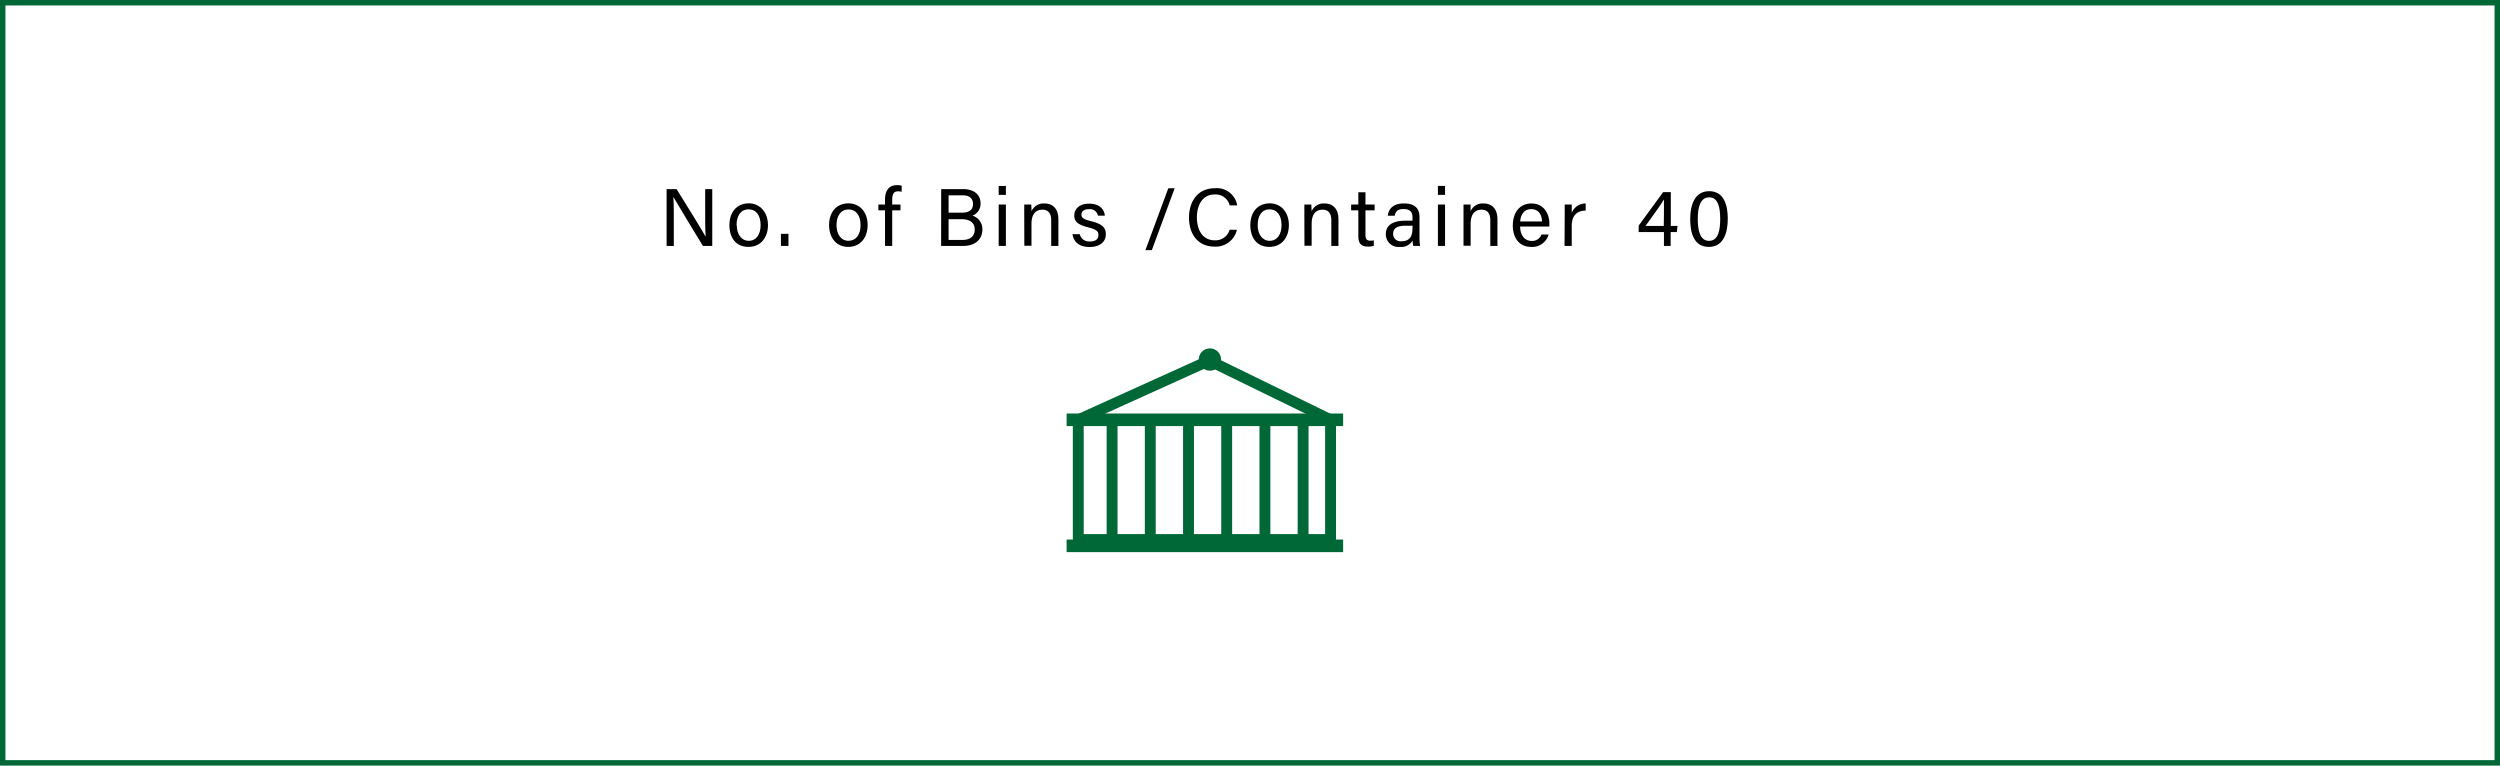<svg xmlns="http://www.w3.org/2000/svg" viewBox="0 0 459 140.56"><defs><style>.cls-1,.cls-2{fill:none;stroke:#006837;stroke-miterlimit:10;}.cls-2{stroke-width:2px;}.cls-3{fill:#006837;}</style></defs><title>Asset 6</title><g id="Layer_2" data-name="Layer 2"><g id="Layer_1-2" data-name="Layer 1"><path d="M305.5,45.15V42.61h-4.64V41.42l4.49-6.14h1.41v6.2H308l-.14,1.13h-1.13v2.54Zm0-6.16c0-.76,0-1.74,0-2.38-.4.76-2.32,3.39-3.38,4.87h3.35Z"></path><path d="M317.22,40.15c0,2.44-.7,5.18-3.46,5.18s-3.44-2.56-3.44-5.11.81-5.12,3.49-5.12S317.22,37.62,317.22,40.15Zm-5.51.07c0,1.87.33,4,2.06,4s2.06-2,2.06-4.06c0-1.9-.33-3.93-2-3.93S311.71,38.05,311.71,40.22Z"></path><path d="M122.39,45.15V34.72h1.83c1.5,2.43,4.75,7.62,5.34,8.76h0c-.1-1.34-.09-3-.09-4.69V34.72h1.3V45.15h-1.72c-1.38-2.26-4.77-7.85-5.42-9h0c.08,1.19.08,3,.08,4.84v4.18Z"></path><path d="M141,41.33c0,2.19-1.26,4-3.58,4s-3.5-1.69-3.5-4,1.29-4,3.58-4C139.57,37.36,141,39,141,41.33Zm-5.73,0c0,1.67.84,2.88,2.2,2.88s2.18-1.15,2.18-2.88-.78-2.89-2.21-2.89S135.23,39.61,135.23,41.35Z"></path><path d="M143.38,45.15V42.93h1.38v2.22Z"></path><path d="M159.3,41.33c0,2.19-1.25,4-3.58,4-2.18,0-3.5-1.69-3.5-4s1.29-4,3.59-4C157.92,37.36,159.3,39,159.3,41.33Zm-5.72,0c0,1.67.83,2.88,2.2,2.88S158,43.08,158,41.35s-.78-2.89-2.2-2.89S153.58,39.61,153.58,41.35Z"></path><path d="M162.49,45.15V38.62h-1.22V37.55h1.22v-.92c0-1.39.54-2.64,2.22-2.64a3.39,3.39,0,0,1,.84.1V35.2a3.53,3.53,0,0,0-.67-.07c-.78,0-1.07.47-1.07,1.59v.83h1.52v1.07h-1.52v6.53Z"></path><path d="M172.8,34.72h4c2.2,0,3.23,1.16,3.23,2.6a2.29,2.29,0,0,1-1.5,2.27,2.59,2.59,0,0,1,1.84,2.5c0,2-1.5,3.06-3.48,3.06h-4.1Zm3.74,4.33c1.51,0,2.1-.59,2.1-1.61s-.66-1.58-1.88-1.58h-2.6v3.19Zm-2.38,5h2.58c1.31,0,2.22-.62,2.22-1.92,0-1.13-.73-1.89-2.49-1.89h-2.31Z"></path><path d="M183.36,34.14h1.32v1.64h-1.32Zm0,3.41h1.32v7.6h-1.32Z"></path><path d="M188.05,39.46c0-.66,0-1.33,0-1.91h1.28a10.29,10.29,0,0,1,.05,1.24,2.42,2.42,0,0,1,2.4-1.43c1.42,0,2.54.88,2.54,2.9v4.89H193V40.43c0-1.15-.45-1.93-1.62-1.93-1.43,0-2,1.09-2,2.62v4h-1.31Z"></path><path d="M198.25,43a1.73,1.73,0,0,0,1.87,1.33c1.11,0,1.55-.49,1.55-1.18s-.35-1-1.8-1.39c-2.17-.53-2.63-1.19-2.63-2.23s.79-2.14,2.75-2.14,2.77,1.14,2.86,2.2h-1.27a1.49,1.49,0,0,0-1.65-1.18c-1.06,0-1.38.52-1.38,1s.31.85,1.71,1.19c2.3.55,2.77,1.31,2.77,2.44,0,1.34-1.06,2.31-3,2.31s-2.93-1-3.12-2.36Z"></path><path d="M210.3,45.92l4.2-11.36h1.17l-4.19,11.36Z"></path><path d="M227.1,42.19A4,4,0,0,1,223,45.28c-3.12,0-4.7-2.37-4.7-5.32s1.58-5.4,4.75-5.4a3.79,3.79,0,0,1,4.1,3.15h-1.38a2.64,2.64,0,0,0-2.78-2c-2.3,0-3.24,2.09-3.24,4.2s.9,4.21,3.3,4.21a2.68,2.68,0,0,0,2.71-1.94Z"></path><path d="M236.64,41.33c0,2.19-1.26,4-3.58,4s-3.5-1.69-3.5-4,1.29-4,3.59-4C235.26,37.36,236.64,39,236.64,41.33Zm-5.73,0c0,1.67.84,2.88,2.2,2.88s2.18-1.15,2.18-2.88-.78-2.89-2.21-2.89S230.91,39.61,230.91,41.35Z"></path><path d="M239.48,39.46c0-.66,0-1.33,0-1.91h1.28c0,.22.05,1,.05,1.24a2.39,2.39,0,0,1,2.39-1.43c1.43,0,2.54.88,2.54,2.9v4.89h-1.31V40.43c0-1.15-.45-1.93-1.61-1.93-1.44,0-2,1.09-2,2.62v4h-1.32Z"></path><path d="M248.07,37.55h1.32V35.3h1.31v2.25h1.68v1.07H250.7v4.45c0,.74.18,1.12.87,1.12a3.11,3.11,0,0,0,.66-.06v1a3.51,3.51,0,0,1-1.13.14c-1.19,0-1.71-.62-1.71-1.88V38.62h-1.32Z"></path><path d="M260.62,43.49a10.91,10.91,0,0,0,.11,1.66h-1.26a4.28,4.28,0,0,1-.12-1A2.38,2.38,0,0,1,257,45.33,2.3,2.3,0,0,1,254.44,43c0-1.7,1.33-2.48,3.59-2.48h1.3v-.65c0-.67-.21-1.49-1.64-1.49-1.27,0-1.48.63-1.62,1.23H254.8c.1-1,.75-2.26,2.94-2.26,1.85,0,2.88.77,2.88,2.5Zm-1.28-2.05h-1.23c-1.52,0-2.33.42-2.33,1.49a1.34,1.34,0,0,0,1.48,1.37c1.83,0,2.08-1.23,2.08-2.61Z"></path><path d="M264,34.14h1.31v1.64H264Zm0,3.41h1.31v7.6H264Z"></path><path d="M268.7,39.46c0-.66,0-1.33,0-1.91H270c0,.22,0,1,0,1.24a2.39,2.39,0,0,1,2.39-1.43c1.43,0,2.54.88,2.54,2.9v4.89h-1.31V40.43c0-1.15-.45-1.93-1.61-1.93-1.44,0-2,1.09-2,2.62v4H268.7Z"></path><path d="M279.1,41.59c0,1.54.79,2.64,2.08,2.64A1.77,1.77,0,0,0,283,43.06h1.32a3.1,3.1,0,0,1-3.2,2.27c-2.39,0-3.37-1.94-3.37-3.9,0-2.26,1.14-4.07,3.45-4.07s3.26,2,3.26,3.6c0,.23,0,.42,0,.63Zm4-.93c0-1.25-.65-2.26-1.95-2.26s-1.92.94-2.05,2.26Z"></path><path d="M287.28,39.61c0-1.06,0-1.66,0-2.06h1.29c0,.21,0,.8,0,1.55a2.68,2.68,0,0,1,2.56-1.74v1.31c-1.56,0-2.56.87-2.56,2.79v3.69h-1.32Z"></path><rect class="cls-1" x="0.5" y="0.5" width="458" height="139.56"></rect><rect class="cls-2" x="197.97" y="77.08" width="46.32" height="21.98"></rect><polyline class="cls-2" points="197.97 77.08 222.01 66.2 244.29 77.08"></polyline><line class="cls-2" x1="204.18" y1="77.08" x2="204.18" y2="99.06"></line><line class="cls-2" x1="211.19" y1="77.08" x2="211.19" y2="99.06"></line><line class="cls-2" x1="218.21" y1="77.08" x2="218.21" y2="99.06"></line><line class="cls-2" x1="225.22" y1="77.08" x2="225.22" y2="99.06"></line><line class="cls-2" x1="232.24" y1="77.08" x2="232.24" y2="99.06"></line><line class="cls-2" x1="239.25" y1="77.08" x2="239.25" y2="99.06"></line><circle class="cls-3" cx="222.14" cy="66.01" r="2.05"></circle><rect class="cls-3" x="195.83" y="99.06" width="50.77" height="2.31"></rect><rect class="cls-3" x="195.83" y="75.92" width="50.77" height="2.31"></rect></g></g></svg>